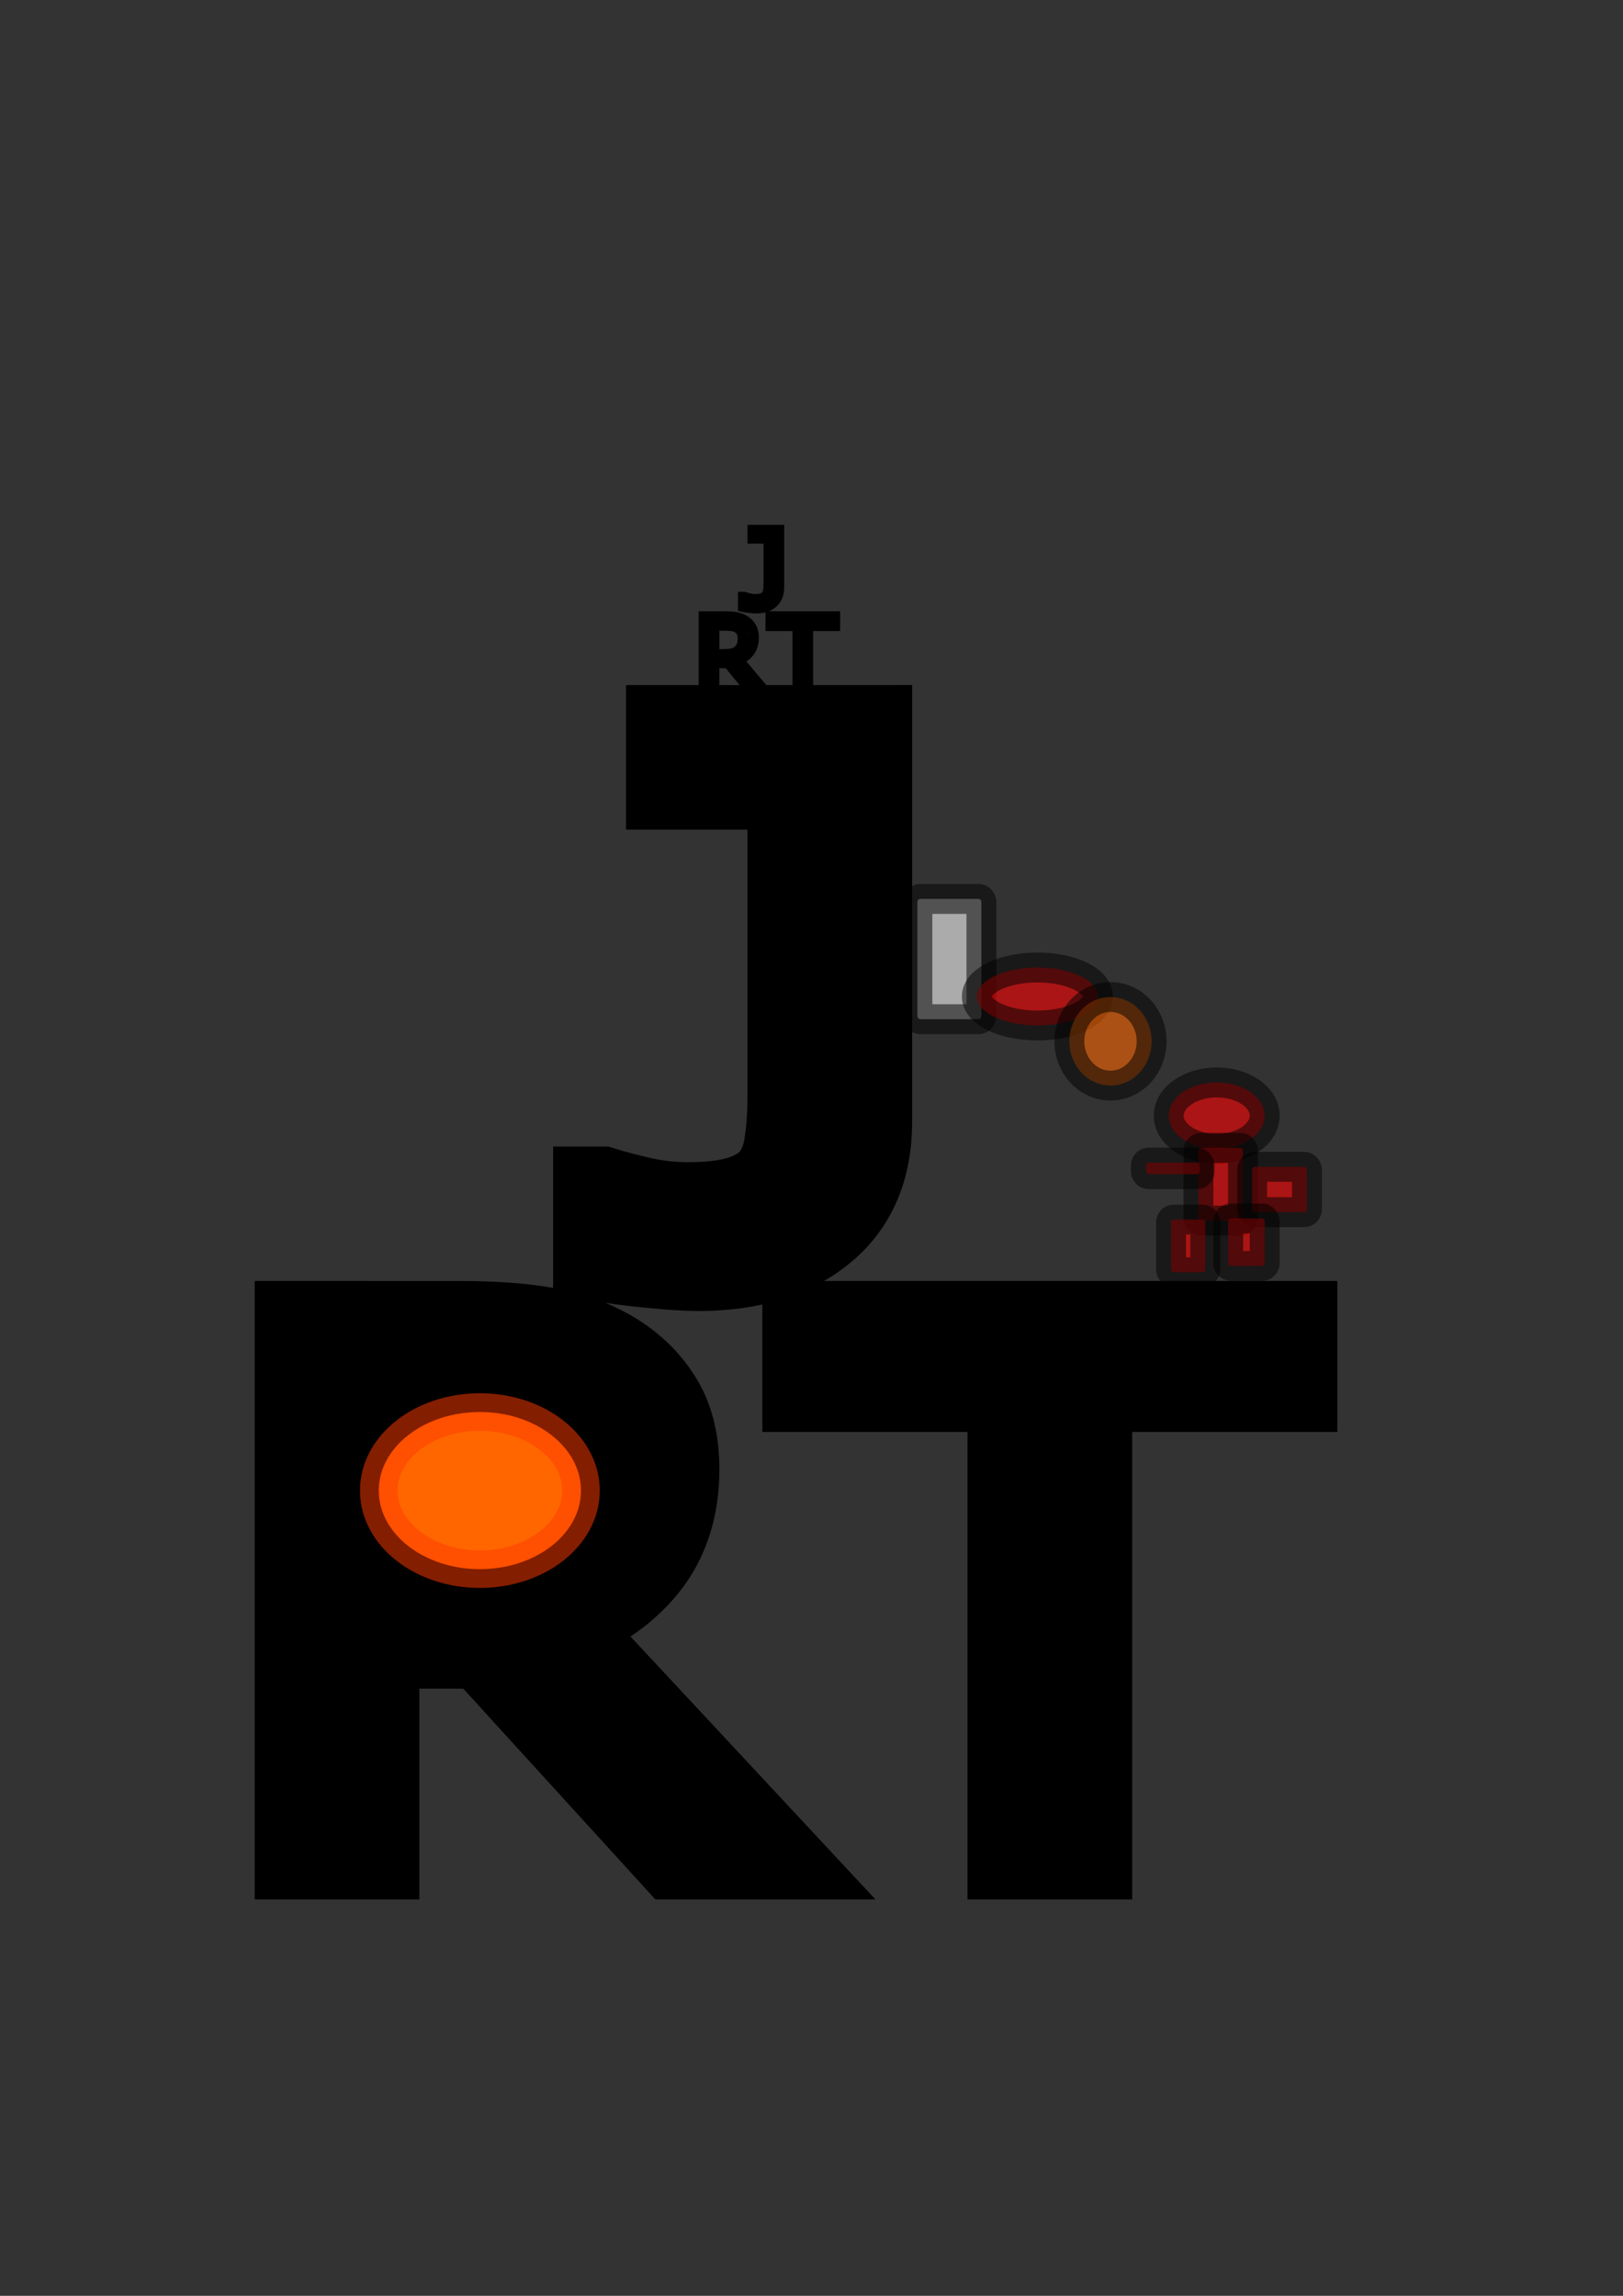 <?xml version="1.0" encoding="UTF-8" standalone="no"?>
<!-- Created with Inkscape (http://www.inkscape.org/) -->

<svg
   width="210mm"
   height="297mm"
   viewBox="0 0 210 297"
   version="1.1"
   id="svg488"
   inkscape:version="1.2 (dc2aedaf03, 2022-05-15)"
   sodipodi:docname="Logo 2.svg"
   xmlns:inkscape="http://www.inkscape.org/namespaces/inkscape"
   xmlns:sodipodi="http://sodipodi.sourceforge.net/DTD/sodipodi-0.dtd"
   xmlns="http://www.w3.org/2000/svg"
   xmlns:svg="http://www.w3.org/2000/svg">
  <rect x="0" y="0" width="210" height="297" fill="#333333" stroke="none"/>
  <sodipodi:namedview
     id="namedview490"
     pagecolor="#ffffff"
     bordercolor="#cccccc"
     borderopacity="1"
     inkscape:showpageshadow="0"
     inkscape:pageopacity="1"
     inkscape:pagecheckerboard="0"
     inkscape:deskcolor="#d1d1d1"
     inkscape:document-units="mm"
     showgrid="false"
     inkscape:zoom="0.76880612"
     inkscape:cx="397.36937"
     inkscape:cy="560.60948"
     inkscape:window-width="1920"
     inkscape:window-height="1017"
     inkscape:window-x="-8"
     inkscape:window-y="-8"
     inkscape:window-maximized="1"
     inkscape:current-layer="layer1" />
  <defs
     id="defs485" />
  <g
     inkscape:label="Layer 1"
     inkscape:groupmode="layer"
     id="layer1">
    <g
       id="g561"
       transform="matrix(1.405,0,0,1.405,-54.876,-80.221)">
      <path
         id="text2150"
         style="font-size:50.8px;fill:#ffffff;fill-opacity:1;stroke:#000000;stroke-width:0.979;stroke-dasharray:none;stroke-opacity:1"
         d="m 108.39,105.908 v 0.752 h 1.472 v 4.134 c 0,0.241 -0.013,0.454 -0.037,0.638 -0.022,0.184 -0.075,0.339 -0.159,0.466 -0.081,0.124 -0.207,0.219 -0.378,0.285 -0.168,0.067 -0.396,0.1 -0.682,0.1 -0.196,0 -0.388,-0.024 -0.575,-0.071 -0.187,-0.048 -0.344,-0.094 -0.472,-0.138 h -0.051 v 0.88 c 0.168,0.038 0.377,0.07 0.626,0.095 0.249,0.029 0.449,0.043 0.598,0.043 0.626,0 1.125,-0.168 1.495,-0.504 0.374,-0.336 0.561,-0.815 0.561,-1.437 v -5.243 z m -4.499,7.963 v 7.084 h 0.925 v -2.817 h 1.304 l 2.327,2.817 h 1.201 l -2.617,-3.097 c 0.442,-0.174 0.79,-0.433 1.042,-0.775 0.252,-0.346 0.378,-0.774 0.378,-1.285 0,-0.377 -0.072,-0.688 -0.215,-0.932 -0.14,-0.247 -0.336,-0.452 -0.589,-0.614 -0.224,-0.143 -0.477,-0.241 -0.757,-0.295 -0.28,-0.057 -0.631,-0.086 -1.051,-0.086 z m 6.151,0 v 0.837 h 2.486 v 6.247 h 0.925 v -6.247 h 2.486 v -0.837 z m -5.225,0.809 h 1.089 c 0.249,0 0.466,0.019 0.649,0.057 0.184,0.035 0.343,0.098 0.477,0.19 0.162,0.108 0.277,0.241 0.346,0.4 0.072,0.155 0.107,0.335 0.107,0.538 0,0.266 -0.034,0.487 -0.103,0.661 -0.065,0.171 -0.168,0.324 -0.308,0.457 -0.153,0.143 -0.338,0.241 -0.556,0.295 -0.218,0.051 -0.473,0.076 -0.766,0.076 h -0.934 z" />
      <path
         id="text2150-2"
         style="font-size:50.8px;fill:#ffffff;fill-opacity:1;stroke:#000000;stroke-width:8.132;stroke-dasharray:none;stroke-opacity:1"
         d="m 100.774,124.245 v 5.179 h 11.188 v 28.486 c 0,1.661 -0.095,3.125 -0.284,4.393 -0.166,1.268 -0.568,2.338 -1.208,3.213 -0.616,0.852 -1.575,1.508 -2.877,1.967 -1.279,0.459 -3.007,0.688 -5.185,0.688 -1.492,0 -2.948,-0.164 -4.368,-0.492 -1.421,-0.328 -2.616,-0.645 -3.587,-0.951 h -0.391 v 6.064 c 1.279,0.262 2.865,0.481 4.759,0.656 1.894,0.197 3.41,0.295 4.546,0.295 4.759,0 8.548,-1.158 11.365,-3.475 2.841,-2.317 4.262,-5.616 4.262,-9.9 v -36.124 z m -34.196,54.866 v 48.811 h 7.032 v -19.406 h 9.909 l 17.687,19.406 h 9.128 L 90.445,206.582 c 3.362,-1.202 6.002,-2.983 7.92,-5.343 1.918,-2.382 2.877,-5.332 2.877,-8.851 0,-2.601 -0.545,-4.742 -1.634,-6.425 -1.065,-1.705 -2.557,-3.114 -4.475,-4.229 -1.705,-0.983 -3.623,-1.661 -5.754,-2.032 -2.131,-0.393 -4.795,-0.59 -7.991,-0.59 z m 46.752,0 v 5.769 h 18.894 v 43.041 h 7.032 v -43.041 h 18.894 v -5.769 z m -39.719,5.573 h 8.275 c 1.894,0 3.54,0.131 4.937,0.393 1.397,0.24 2.605,0.677 3.623,1.311 1.231,0.743 2.107,1.661 2.628,2.754 0.545,1.071 0.817,2.306 0.817,3.704 0,1.836 -0.26,3.355 -0.781,4.557 -0.497,1.18 -1.279,2.229 -2.344,3.147 -1.16,0.983 -2.569,1.661 -4.226,2.032 -1.657,0.35 -3.599,0.524 -5.825,0.524 h -7.103 z" />
      <ellipse
         style="fill:#ff6600;fill-opacity:1;fill-rule:evenodd;stroke:#ff3a00;stroke-width:3.457;stroke-opacity:0.518"
         id="path4583"
         cx="83.25"
         cy="194.343"
         rx="9.312"
         ry="7.235" />
      <rect
         style="fill:#ffffff;fill-opacity:0.586;fill-rule:evenodd;stroke:#000000;stroke-width:2.751;stroke-opacity:0.518"
         id="rect4689"
         width="5.892"
         height="11.07"
         x="123.545"
         y="139.867"
         ry="0.264" />
      <ellipse
         style="fill:#ff0000;fill-opacity:0.586;fill-rule:evenodd;stroke:#000000;stroke-width:2.751;stroke-opacity:0.518"
         id="path4797"
         cx="134.592"
         cy="148.85"
         rx="5.576"
         ry="2.67" />
      <ellipse
         style="fill:#ff0000;fill-opacity:0.586;fill-rule:evenodd;stroke:#000000;stroke-width:2.751;stroke-opacity:0.518"
         id="path4903"
         cx="151.109"
         cy="159.822"
         rx="4.419"
         ry="3.059" />
      <rect
         style="fill:#ff0000;fill-opacity:0.586;fill-rule:evenodd;stroke:#000000;stroke-width:2.751;stroke-opacity:0.518"
         id="rect4905"
         width="4.103"
         height="6.7"
         x="149.426"
         y="162.784"
         ry="0.264" />
      <rect
         style="fill:#ff0000;fill-opacity:0.586;fill-rule:evenodd;stroke:#000000;stroke-width:2.751;stroke-opacity:0.518"
         id="rect4907"
         width="4.945"
         height="1.068"
         x="144.586"
         y="164.144"
         ry="0.264" />
      <rect
         style="fill:#ff0000;fill-opacity:0.586;fill-rule:evenodd;stroke:#000000;stroke-width:2.751;stroke-opacity:0.518"
         id="rect4909"
         width="5.05"
         height="4.176"
         x="154.371"
         y="164.532"
         ry="0.264" />
      <rect
         style="fill:#ff0000;fill-opacity:0.586;fill-rule:evenodd;stroke:#000000;stroke-width:2.751;stroke-opacity:0.518"
         id="rect4911"
         width="3.156"
         height="4.855"
         x="146.901"
         y="169.387"
         ry="0.264" />
      <rect
         style="fill:#ff0000;fill-opacity:0.586;fill-rule:evenodd;stroke:#000000;stroke-width:2.751;stroke-opacity:0.518"
         id="rect4913"
         width="3.367"
         height="4.37"
         x="152.161"
         y="169.29"
         ry="0.264" />
      <ellipse
         style="fill:#ff6600;fill-opacity:0.586;fill-rule:evenodd;stroke:#000000;stroke-width:2.751;stroke-opacity:0.518"
         id="path4915"
         cx="141.325"
         cy="152.976"
         rx="3.787"
         ry="4.078" />
    </g>
  </g>
</svg>
